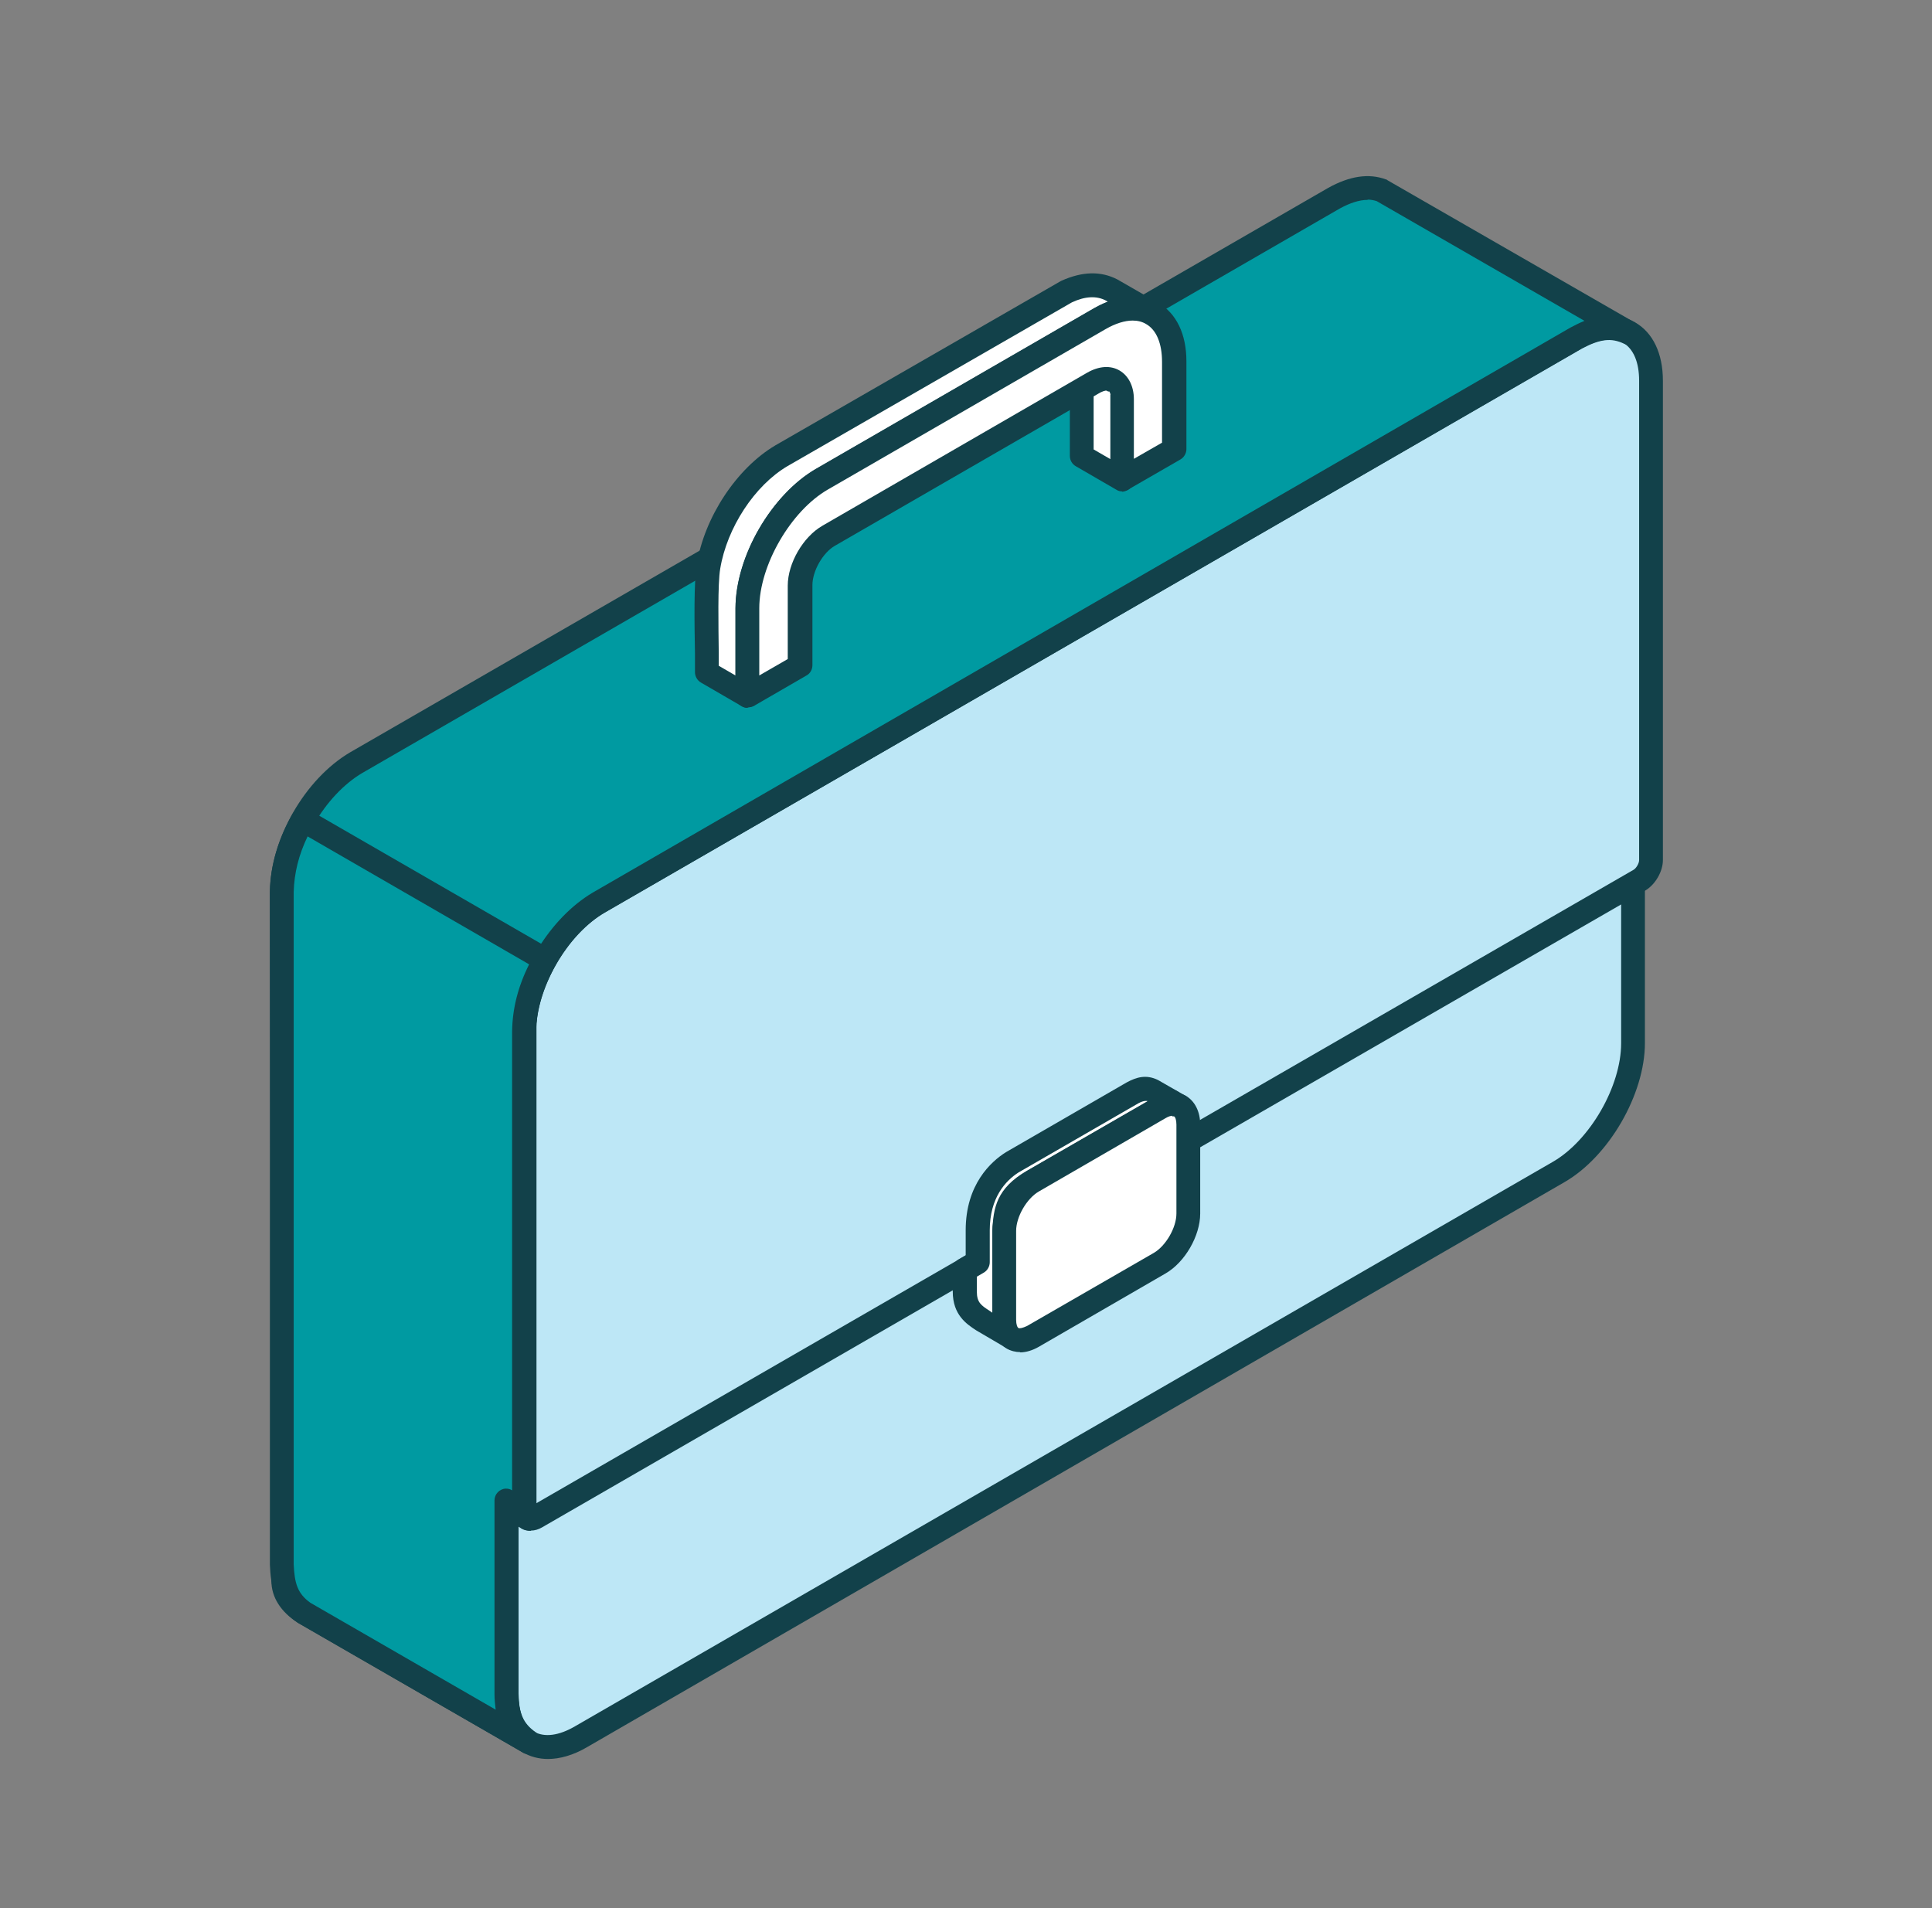 <svg width="81" height="80" viewBox="0 0 81 80" fill="none" xmlns="http://www.w3.org/2000/svg">
<rect x="0" y="0" width="81" height="80" fill="#808080" stroke="none"/>
<path fill-rule="evenodd" clip-rule="evenodd" d="M67.995 33.637V40.911C67.995 40.098 67.773 39.557 67.527 39.705C49.571 50.068 40.143 55.508 22.198 65.871C21.94 66.018 21.73 66.794 21.73 67.618V60.344C21.73 61.157 21.952 61.686 22.198 61.551C40.155 51.188 49.571 45.748 67.527 35.372C67.786 35.224 67.995 34.449 67.995 33.624V33.637Z" fill="#009AA1"/>
<path fill-rule="evenodd" clip-rule="evenodd" d="M22.207 62.068V65.292L67.266 39.274C67.34 39.237 67.413 39.212 67.487 39.2V35.975L22.429 61.981C22.355 62.018 22.281 62.055 22.207 62.055V62.068ZM21.715 68.135C21.444 68.135 21.223 67.914 21.223 67.631V60.357C21.223 60.086 21.444 59.852 21.715 59.852C21.986 59.852 22.207 60.074 22.22 60.344C22.22 60.603 22.244 60.788 22.269 60.923L67.266 34.941C67.315 34.868 67.487 34.326 67.487 33.624C67.487 33.354 67.721 33.132 67.992 33.132C68.263 33.132 68.484 33.354 68.484 33.624V40.898C68.484 41.169 68.263 41.403 67.992 41.403C67.721 41.403 67.5 41.181 67.487 40.911C67.487 40.652 67.463 40.468 67.438 40.332L22.429 66.314C22.38 66.388 22.207 66.929 22.207 67.631C22.207 67.901 21.986 68.123 21.703 68.123L21.715 68.135Z" fill="#12414A"/>
<path fill-rule="evenodd" clip-rule="evenodd" d="M21.718 59.532C21.46 59.68 21.238 60.061 21.238 60.369V71.028C21.238 73.009 22.641 73.821 24.364 72.837L65.361 49.169C67.072 48.172 68.475 45.748 68.475 43.766V33.108C68.475 32.8 68.254 32.677 67.995 32.825C51.367 42.425 39.109 49.501 21.718 59.544V59.532Z" fill="#BDE7F6"/>
<path fill-rule="evenodd" clip-rule="evenodd" d="M21.961 59.963C21.85 60.025 21.727 60.234 21.727 60.357V71.015C21.727 71.791 21.961 72.357 22.391 72.603C22.822 72.849 23.425 72.775 24.102 72.381L65.099 48.714C66.662 47.815 67.967 45.538 67.967 43.741V33.391L21.961 59.963ZM22.97 73.748C22.588 73.748 22.219 73.649 21.911 73.465C21.161 73.034 20.742 72.16 20.742 71.015V60.357C20.742 59.877 21.05 59.335 21.468 59.089L67.733 32.369C68.016 32.209 68.324 32.197 68.57 32.332C68.816 32.48 68.964 32.738 68.964 33.071V43.729C68.964 45.883 67.45 48.492 65.591 49.563L24.607 73.255C24.041 73.588 23.474 73.748 22.97 73.748Z" fill="#12414A"/>
<path fill-rule="evenodd" clip-rule="evenodd" d="M69.213 36.074V15.963C69.213 13.981 67.81 13.169 66.1 14.166L25.103 37.834C23.38 38.818 21.977 41.255 21.977 43.237V63.335C21.977 63.643 22.198 63.766 22.457 63.618L41.73 52.492V51.421C41.73 50.658 42.272 49.723 42.924 49.341L48.241 46.264C48.906 45.883 49.447 46.191 49.447 46.954V48.024L68.721 36.898C68.992 36.738 69.201 36.369 69.201 36.061L69.213 36.074Z" fill="#BDE7F6"/>
<path fill-rule="evenodd" clip-rule="evenodd" d="M67.478 14.24C67.134 14.24 66.752 14.363 66.334 14.597L25.349 38.264C23.786 39.163 22.481 41.44 22.481 43.237V63.028L41.251 52.197V51.409C41.251 50.474 41.891 49.366 42.691 48.898L48.008 45.834C48.487 45.563 48.968 45.526 49.349 45.748C49.73 45.969 49.952 46.412 49.952 46.954V47.163L68.487 36.468C68.598 36.406 68.721 36.197 68.721 36.061V15.963C68.721 15.188 68.487 14.634 68.057 14.375C67.897 14.277 67.7 14.227 67.49 14.227L67.478 14.24ZM22.247 64.184C22.112 64.184 21.989 64.147 21.878 64.086C21.632 63.938 21.484 63.68 21.484 63.347V43.249C21.484 41.095 22.998 38.486 24.857 37.415L65.841 13.735C66.838 13.169 67.798 13.083 68.549 13.514C69.3 13.944 69.718 14.818 69.718 15.963V36.061C69.718 36.541 69.398 37.083 68.992 37.329L49.706 48.455C49.558 48.541 49.361 48.541 49.214 48.455C49.054 48.369 48.968 48.197 48.968 48.024V46.954C48.968 46.757 48.918 46.646 48.857 46.609C48.807 46.572 48.684 46.597 48.512 46.683L43.195 49.76C42.691 50.055 42.248 50.831 42.248 51.409V52.48C42.248 52.652 42.149 52.824 42.001 52.911L22.727 64.037C22.58 64.123 22.42 64.172 22.26 64.172L22.247 64.184Z" fill="#12414A"/>
<path fill-rule="evenodd" clip-rule="evenodd" d="M40.99 51.581C40.99 50.031 41.753 49.169 42.454 48.726L47.513 45.809C47.808 45.649 48.042 45.575 48.362 45.723L49.482 46.363C49.162 46.215 48.928 46.289 48.633 46.449L43.316 49.526C42.257 50.142 42.147 50.769 42.122 51.606V55.335C42.134 55.668 42.196 55.914 42.479 56.111L41.371 55.471C40.977 55.2 40.473 54.966 40.473 54.166V53.243L41.014 52.923V51.581H40.99Z" fill="white"/>
<path fill-rule="evenodd" clip-rule="evenodd" d="M40.955 53.526V54.154C40.955 54.609 41.139 54.732 41.484 54.954L41.607 55.04V51.594C41.644 50.646 41.779 49.822 43.059 49.083L48.118 46.166H48.105C48.105 46.166 47.995 46.117 47.736 46.252L42.702 49.157C42.161 49.502 41.496 50.215 41.496 51.581V52.923C41.496 53.095 41.398 53.268 41.25 53.354L40.955 53.526ZM42.456 56.603C42.37 56.603 42.284 56.578 42.21 56.529L40.93 55.778C40.536 55.52 39.945 55.138 39.945 54.154V53.231C39.945 53.058 40.044 52.886 40.191 52.8L40.487 52.628V51.581C40.487 49.661 41.545 48.702 42.173 48.308L47.244 45.378C47.638 45.169 48.044 45.034 48.548 45.28L49.705 45.944C49.939 46.08 50.025 46.375 49.902 46.609C49.779 46.843 49.484 46.941 49.25 46.831C49.151 46.782 49.102 46.769 48.844 46.904L43.539 49.969C42.678 50.462 42.616 50.904 42.592 51.643V55.348C42.592 55.618 42.641 55.655 42.727 55.717C42.948 55.864 43.01 56.16 42.862 56.394C42.764 56.541 42.604 56.628 42.444 56.628L42.456 56.603Z" fill="#12414A"/>
<path fill-rule="evenodd" clip-rule="evenodd" d="M49.826 49.797V50.868C49.826 51.631 49.285 52.566 48.62 52.948L43.303 56.025C42.639 56.406 42.109 56.098 42.109 55.335V51.606C42.109 50.843 42.651 49.908 43.303 49.526L48.62 46.449C49.285 46.068 49.826 46.375 49.826 47.138V49.797Z" fill="white"/>
<path fill-rule="evenodd" clip-rule="evenodd" d="M49.15 46.781C49.089 46.781 48.99 46.806 48.867 46.88L43.55 49.957C43.045 50.252 42.602 51.015 42.602 51.606V55.335C42.602 55.532 42.652 55.655 42.701 55.68C42.75 55.705 42.873 55.68 43.058 55.594L48.375 52.529C48.879 52.234 49.322 51.471 49.322 50.88V47.151C49.322 46.954 49.273 46.831 49.224 46.806C49.212 46.806 49.187 46.806 49.15 46.806V46.781ZM42.775 56.689C42.578 56.689 42.381 56.64 42.209 56.541C41.827 56.32 41.605 55.877 41.605 55.335V51.606C41.605 50.671 42.245 49.563 43.058 49.095L48.375 46.031C48.842 45.76 49.335 45.735 49.716 45.944C50.098 46.166 50.319 46.609 50.319 47.151V50.88C50.319 51.815 49.679 52.923 48.867 53.391L43.55 56.468C43.292 56.615 43.021 56.701 42.762 56.701L42.775 56.689Z" fill="#12414A"/>
<path fill-rule="evenodd" clip-rule="evenodd" d="M57.924 7.988C57.26 7.729 56.534 7.988 55.943 8.308L14.946 31.975C13.198 33.009 11.844 35.348 11.832 37.378L11.894 66.277C11.894 66.843 12.263 67.298 12.743 67.606L22.146 73.046C21.432 72.541 21.247 71.889 21.235 71.028V62.917C21.247 63.065 21.26 63.138 21.37 63.237L22.121 63.668C21.998 63.569 21.998 63.508 21.974 63.36L21.998 42.88C22.158 40.972 23.451 38.831 25.1 37.846L66.097 14.166C66.86 13.748 67.512 13.575 68.3 13.945L57.924 7.988Z" fill="#009AA1"/>
<path fill-rule="evenodd" clip-rule="evenodd" d="M57.335 8.381C56.99 8.381 56.609 8.505 56.178 8.738L15.193 32.406C13.606 33.341 12.338 35.532 12.326 37.378L12.387 66.277C12.387 66.708 12.732 67.015 13.015 67.188L20.793 71.68C20.756 71.458 20.744 71.249 20.744 71.04V62.917C20.744 62.658 20.953 62.437 21.212 62.425C21.31 62.425 21.409 62.449 21.483 62.498V42.88C21.667 40.751 23.083 38.474 24.843 37.428L65.84 13.735C66.024 13.637 66.221 13.538 66.43 13.452L57.716 8.431C57.593 8.394 57.47 8.369 57.347 8.369L57.335 8.381ZM22.147 73.538C22.061 73.538 21.975 73.514 21.901 73.465L12.486 68.037C11.772 67.581 11.378 66.966 11.378 66.277L11.316 37.378C11.341 35.175 12.781 32.664 14.676 31.544L55.686 7.877C56.596 7.372 57.396 7.261 58.098 7.52C58.123 7.52 58.147 7.532 58.172 7.557L68.547 13.526C68.781 13.661 68.867 13.957 68.744 14.191C68.621 14.425 68.326 14.523 68.092 14.412C67.55 14.154 67.083 14.215 66.332 14.609L25.347 38.264C23.87 39.138 22.64 41.132 22.492 42.904V63.335C22.676 63.495 22.689 63.754 22.553 63.963C22.406 64.172 22.098 64.197 21.876 64.074L21.741 63.988V71.003C21.753 71.84 21.938 72.258 22.443 72.615C22.664 72.763 22.726 73.058 22.578 73.292C22.492 73.44 22.32 73.526 22.16 73.526L22.147 73.538Z" fill="#12414A"/>
<path fill-rule="evenodd" clip-rule="evenodd" d="M31.328 29.181L29.63 28.197C29.63 27.298 29.556 24.64 29.691 23.766C29.974 21.994 31.193 20.049 32.743 19.126L44.719 12.234C45.334 11.951 45.986 11.852 46.602 12.184L48.3 13.157C47.513 12.788 46.848 12.96 46.097 13.378L34.442 20.111C32.694 21.145 31.34 23.483 31.316 25.514V29.194L31.328 29.181Z" fill="white"/>
<path fill-rule="evenodd" clip-rule="evenodd" d="M30.134 27.914L30.836 28.32V25.501C30.86 23.298 32.313 20.788 34.208 19.668L45.863 12.935C46.048 12.837 46.245 12.726 46.454 12.652L46.368 12.603C45.974 12.394 45.494 12.418 44.94 12.677L33.014 19.544C31.636 20.357 30.479 22.129 30.196 23.84C30.085 24.48 30.122 26.289 30.134 27.372V27.901V27.914ZM31.328 29.674C31.242 29.674 31.156 29.649 31.082 29.6L29.383 28.615C29.236 28.529 29.137 28.357 29.137 28.184V27.384C29.113 26.129 29.088 24.406 29.211 23.668C29.531 21.686 30.885 19.631 32.51 18.671L44.485 11.778C45.383 11.372 46.159 11.36 46.848 11.717L48.559 12.701C48.793 12.837 48.879 13.132 48.756 13.366C48.633 13.6 48.35 13.698 48.103 13.588C47.55 13.329 47.094 13.391 46.343 13.797L34.7 20.517C33.113 21.452 31.845 23.643 31.833 25.501V29.169C31.833 29.341 31.734 29.514 31.587 29.6C31.513 29.637 31.427 29.661 31.34 29.661L31.328 29.674Z" fill="#12414A"/>
<path fill-rule="evenodd" clip-rule="evenodd" d="M47.047 20.111L45.349 19.126V15.766V15.631L45.336 15.508L45.299 15.385L45.262 15.286L45.213 15.188L45.152 15.114L45.078 15.052L45.004 14.991L46.69 15.975L46.776 16.025L46.838 16.086L46.899 16.172L46.949 16.258L46.998 16.369L47.022 16.48L47.047 16.615V16.751V20.111Z" fill="white"/>
<path fill-rule="evenodd" clip-rule="evenodd" d="M45.851 18.843L46.552 19.249V16.554L46.958 16.271L46.466 16.418L45.851 16.061V18.843ZM47.044 20.603C46.958 20.603 46.872 20.578 46.798 20.529L45.1 19.545C44.952 19.458 44.854 19.298 44.854 19.114V15.557L44.915 15.508L44.755 15.409C44.546 15.249 44.472 14.954 44.608 14.732C44.755 14.498 45.026 14.425 45.248 14.548L46.946 15.532C46.946 15.532 47.044 15.606 47.057 15.606C47.081 15.631 47.229 15.766 47.241 15.778C47.254 15.791 47.328 15.889 47.34 15.914C47.34 15.938 47.414 16.049 47.426 16.074C47.426 16.086 47.475 16.209 47.475 16.234C47.475 16.246 47.512 16.381 47.512 16.406L47.537 16.726V20.111C47.537 20.283 47.438 20.455 47.291 20.541C47.217 20.578 47.131 20.615 47.044 20.615V20.603Z" fill="#12414A"/>
<path fill-rule="evenodd" clip-rule="evenodd" d="M33.519 24.554V27.914L31.328 29.181V25.502C31.328 23.52 32.731 21.083 34.454 20.099L46.11 13.366C47.833 12.369 49.236 13.181 49.236 15.163V18.843L47.057 20.099V16.738C47.057 15.975 46.516 15.668 45.864 16.049L34.75 22.474C34.085 22.855 33.544 23.791 33.544 24.554H33.519Z" fill="white"/>
<path fill-rule="evenodd" clip-rule="evenodd" d="M47.488 13.44C47.156 13.44 46.762 13.563 46.356 13.797L34.701 20.529C33.15 21.428 31.833 23.704 31.833 25.501V28.32L33.027 27.631V24.554C33.027 23.618 33.667 22.511 34.479 22.043L45.593 15.618C46.073 15.348 46.553 15.311 46.934 15.532C47.316 15.754 47.538 16.197 47.538 16.738V19.237L48.719 18.56V15.175C48.719 14.4 48.485 13.834 48.054 13.588C47.894 13.489 47.697 13.44 47.488 13.44ZM31.328 29.674C31.242 29.674 31.156 29.649 31.082 29.6C30.934 29.514 30.836 29.341 30.836 29.169V25.489C30.836 23.348 32.35 20.726 34.208 19.655L45.864 12.923C46.861 12.357 47.808 12.271 48.571 12.701C49.322 13.145 49.741 14.006 49.741 15.151V18.831C49.741 19.003 49.642 19.175 49.494 19.261L47.316 20.517C47.168 20.603 46.971 20.603 46.824 20.517C46.664 20.431 46.578 20.258 46.578 20.086V16.726C46.578 16.529 46.528 16.418 46.479 16.381C46.43 16.357 46.307 16.369 46.134 16.455L35.008 22.88C34.504 23.163 34.061 23.938 34.061 24.529V27.889C34.061 28.061 33.974 28.234 33.814 28.32L31.624 29.588C31.55 29.625 31.464 29.649 31.378 29.649L31.328 29.674Z" fill="#12414A"/>
<path fill-rule="evenodd" clip-rule="evenodd" d="M12.707 34.363C12.177 35.311 11.845 36.283 11.82 37.378V65.588C11.857 66.449 11.993 67.089 12.731 67.606L22.134 73.046C21.396 72.529 21.26 71.889 21.223 71.028V62.917C21.248 63.212 21.346 63.212 21.58 63.348L22.122 63.655C21.999 63.557 21.999 63.495 21.974 63.348V43.249C21.999 42.154 22.331 41.181 22.86 40.234L12.707 34.363Z" fill="#009AA1"/>
<path fill-rule="evenodd" clip-rule="evenodd" d="M12.904 35.052C12.523 35.84 12.338 36.591 12.313 37.391V65.588C12.35 66.363 12.461 66.806 13.015 67.2L20.781 71.68C20.756 71.471 20.732 71.249 20.732 71.04V62.904C20.732 62.646 20.941 62.425 21.2 62.412C21.323 62.412 21.396 62.437 21.47 62.486V43.249C21.483 42.289 21.716 41.366 22.184 40.431L12.892 35.065L12.904 35.052ZM22.147 73.538C22.061 73.538 21.975 73.514 21.901 73.465L12.486 68.037C11.476 67.348 11.353 66.461 11.316 65.612V37.378C11.341 36.283 11.649 35.212 12.264 34.129C12.338 34.006 12.436 33.92 12.559 33.895C12.695 33.858 12.83 33.871 12.941 33.944L23.095 39.803C23.329 39.938 23.415 40.246 23.279 40.48C22.738 41.44 22.48 42.326 22.467 43.261V63.348C22.664 63.508 22.689 63.766 22.541 63.975C22.393 64.197 22.086 64.221 21.864 64.086L21.729 64V71.015C21.766 71.791 21.876 72.246 22.43 72.628C22.652 72.775 22.713 73.071 22.566 73.305C22.467 73.452 22.307 73.538 22.147 73.538Z" fill="#12414A"/>
</svg>
